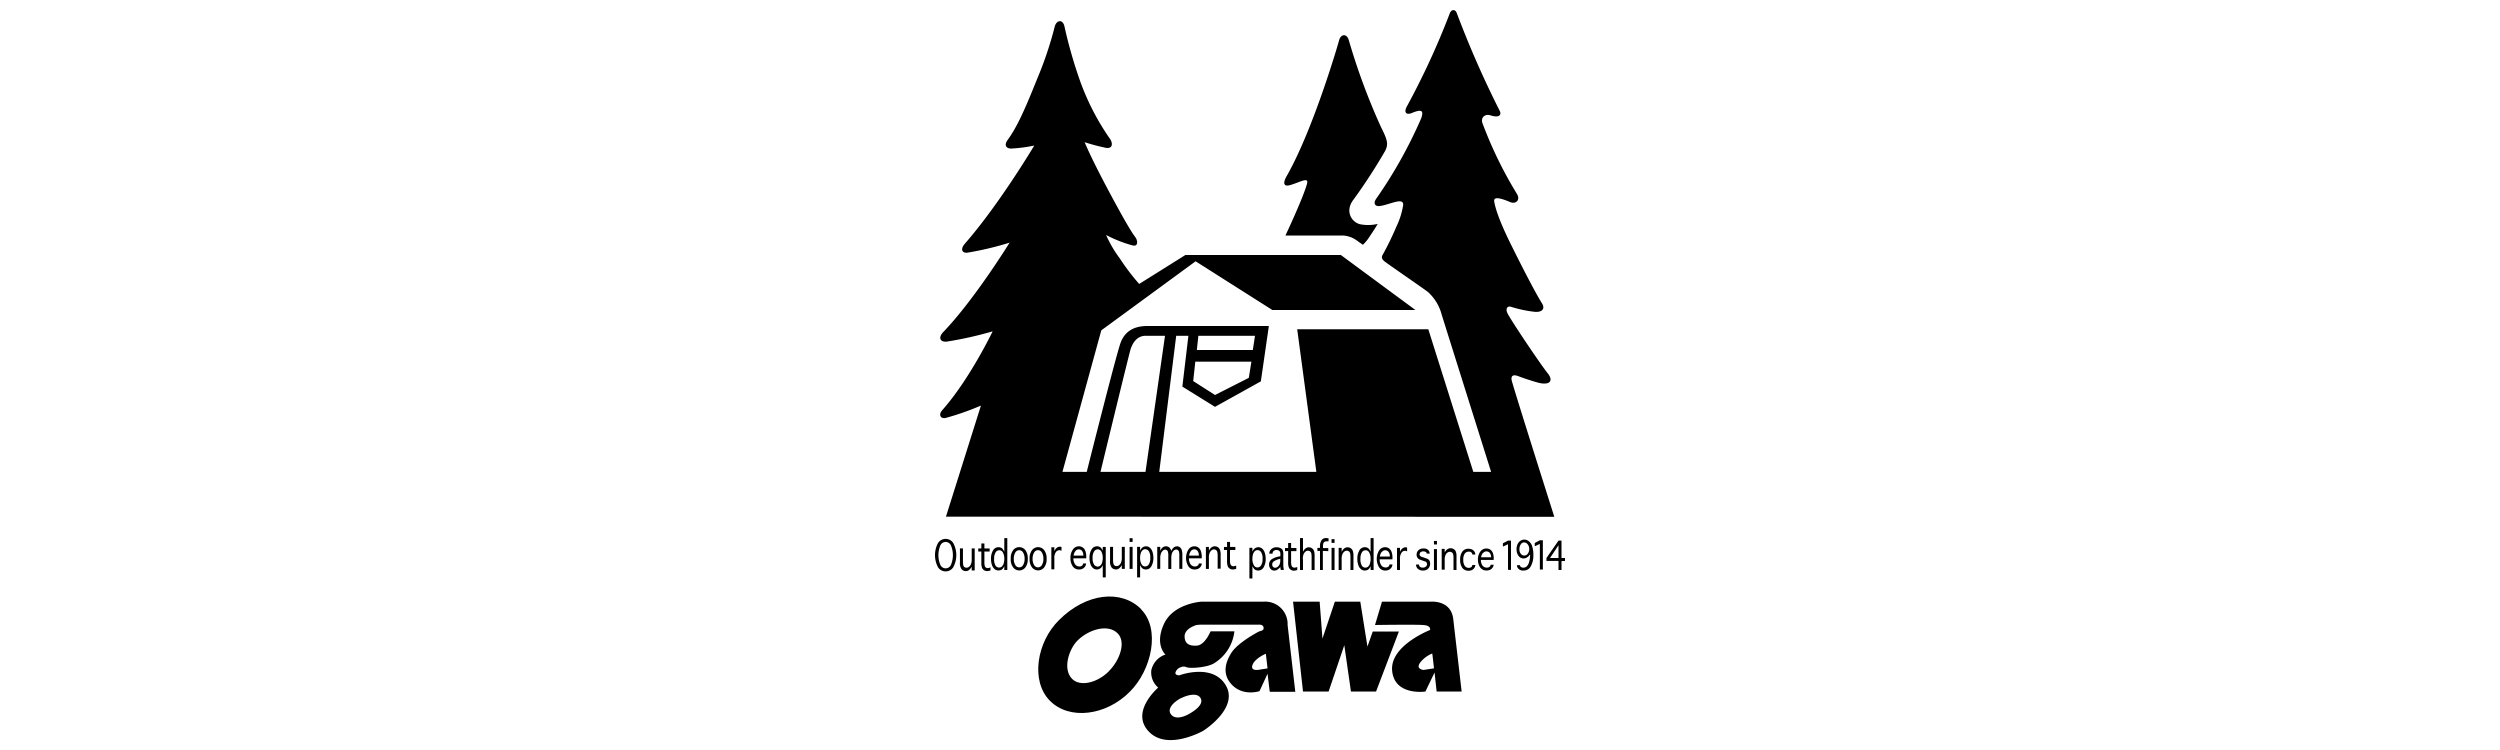 <svg xmlns="http://www.w3.org/2000/svg" viewBox="0 0 500 150"><title>lg_ogawa</title><g id="レイヤー_2" data-name="レイヤー 2"><path d="M228.26,121.86c-3.94-4-11-3.34-16.5,2.2-4.38,4.34-5.7,12.1-1.8,16.07s11.28,3,16-1.78c4.38-4.36,6.18-12.55,2.25-16.49m-6.42,12.38c-2.42,2.42-5.81,3.1-7.34,1.56-2-1.94-.67-6,1.08-7.72,2.25-2.22,6.09-3.35,8-1.41,1.74,1.73.43,5.39-1.76,7.57"/><polygon points="265.72 138.31 268.86 129.04 270.19 138.31 275.21 138.31 279.78 126.3 274.55 126.3 273.49 129.32 272.06 120.34 266.97 120.34 264.49 127.72 263.93 120.34 258.61 120.34 260.6 138.31 265.72 138.31"/><path d="M251.78,126.31c-.31.15-4.28,2.26-5.54,4.31-1.05,1.68-2,4.21.25,6.44s5.41,1.17,5.41,1.17l1.61-3.48.44,3.61,5.11,0L257.52,125a4.48,4.48,0,0,0-4.73-4.67H240.34s-5.66.31-7.56,4.48.31,6.1.31,6.1a4.26,4.26,0,0,0-2.83,3.15,4,4,0,0,0,1.38,3.46s-5.75,4.89-1.8,8.87c3.74,3.79,10.8-.23,10.8-.23s8-5,4-9.83c-2.91-3.49-8.79-1.26-8.79-1.26s-1.1,0-.67-.79a1.57,1.57,0,0,1,1-.84,1.3,1.3,0,0,1,1.12,0c.7.31,4.38.06,5.66-.88a8.57,8.57,0,0,0,3.92-6.29h-4.77S241,129,239.4,129.12s-2.48-.42-2.48-1.87,2-2.11,2-2.11.18-.21,1.62-.21H251.8s.83-.08.92.59-.69.66-.94.79m-15.54,13.32c1.14-.59,3.22-1.19,3.88,0s-1,2.42-2.31,3.16-3,1.15-3.71-.07,1.05-2.56,2.14-3.12m16.93-8.85.34,2.93-1.48.23s-1.86.45-1.58-.75c.36-1.45,2.72-2.41,2.72-2.41"/><path d="M284.61,125c1.7.09,1.4,1,1.4,1s-8.07,3.12-7.58,8.17,6.65,4.14,6.65,4.14l1.83-3.81.42,3.81h5s-1.23-10.59-1.68-14.5-4.58-3.47-4.58-3.47h-9.68L275,125s7.88-.12,9.61,0m1.83,5.7.05.25.31,2.72-2.1.32s-1.82-.17-.49-1.69a6,6,0,0,1,2.23-1.6"/><path d="M310.86,103.36s-8.4-26.48-8.54-27.37.37-1.14,1.41-.73,2.92,1,3.89,1.27c2.22.58,3.21-.26,1.9-1.9-1.53-1.92-7.19-10.35-8-11.93-.48-.92-.06-1.57.68-1.34a24.73,24.73,0,0,0,4.71,1c1.52.15,2.14-.62,1.52-1.63-1.31-2.12-3.49-6.29-6.2-11.75s-3.25-7.79-3.39-8.72,1.08-.74,3.18.15c1.19.5,2.11-.45,1.36-1.64a81.75,81.75,0,0,1-6.9-14.17c-.37-1.11.53-1.88,1.62-1.53,1.78.58,2.27-.12,1.82-.95a196.67,196.67,0,0,1-8.54-19.44c-.27-.85-1.1-.92-1.45.06a153.91,153.91,0,0,1-8.52,18.48c-.76,1.36-.06,1.79.9,1.4,2.12-.87,2.43-.5,1.95,1a92,92,0,0,1-8.93,16c-.86,1.14-.2,1.69.59,1.59,2-.25,4.88-1.9,4.71-.15a15.81,15.81,0,0,1-1.37,4.31,60.4,60.4,0,0,1-2.74,5.62c-.27.45-.14.86.37,1.28s7.8,5.43,8.72,6.14A9.38,9.38,0,0,1,288.36,63c.77,2.48,9.86,31.37,9.86,31.37h-3.56l-9-28.52H259.44l3.83,28.52H231.85l3.39-27.21h2.44l-1.21,10.16L243,81.37l9.17-5.1,1.6-11.07H229.49c-2.54,0-4.48.93-5.38,3.38s-6.76,25.79-6.76,25.79h-4.86l7.77-28.3,18.86-13.81L254.47,62h28.61L268.17,51H237.08l-9.24,5.79a44,44,0,0,1-3.91-5.15A23.82,23.82,0,0,1,221.22,47a26.08,26.08,0,0,0,5.32,2.09c1.15.27,1-1,.55-1.62s-1.33-1.75-5.32-9.22c-3.74-7-4.84-9.81-4.84-9.81a39.29,39.29,0,0,0,4.32,1.14c1.36.19,1.39-1.06.57-2.06a49.44,49.44,0,0,1-5.77-11.23,93.27,93.27,0,0,1-3.13-10.87c-.29-1.68-1.67-1.47-2,0a73.05,73.05,0,0,1-3.5,10.38c-2.37,5.92-4,9.61-5.88,12.17-.85,1.16-.2,1.75.7,1.74a29.34,29.34,0,0,0,4.61-.6s-7,11.77-13.88,19.63c-1.05,1.22-.41,1.93.54,1.79a63.5,63.5,0,0,0,8.41-2S194.84,60,188.63,66.43c-1,1.08-.64,2,.69,1.9a75.15,75.15,0,0,0,9.21-2.06S193.9,75.9,188.48,82c-.93,1.06-.24,1.8.65,1.59a52.19,52.19,0,0,0,7.06-2.48l-7,22.22Zm-71.19-36.2H251L250.56,70H239.37Zm-.61,5.18h11.22l-.52,3.23L243,79l-4.36-2.79Zm-13-2.32c.44-1.43,1.33-2.86,3.06-2.86H233l-3.9,27.21h-9S225.62,71.56,226.08,70Z"/><path d="M258.08,37c2-.58,3.72-1.7,3.32-.24-.75,2.79-4.31,10.34-4.31,10.34h11.3a5.07,5.07,0,0,1,2.86.92l1.33.94a8.4,8.4,0,0,0,1.4-1.74c1-1.45,1.56-2.44,1.56-2.44a8.25,8.25,0,0,1-3.46.08c-1.74-.37-3.19-2.62-1.37-4.95A110.49,110.49,0,0,0,277,30.23c.77-1.43.44-2.32-.78-4.77A128.51,128.51,0,0,1,269.75,8c-.4-1.34-1.59-1.22-1.93.06s-5.26,18-10.47,27.13C256.35,36.93,257,37.35,258.08,37Z"/><path d="M188.06,112.94a5,5,0,0,1,0-3.82,1.15,1.15,0,0,1,2.14,0,5,5,0,0,1,0,3.82,1.15,1.15,0,0,1-2.14,0m2.6.49a5.1,5.1,0,0,0,0-4.8,1.77,1.77,0,0,0-1.53-.85,1.8,1.8,0,0,0-1.54.85,5.18,5.18,0,0,0,0,4.8,1.8,1.8,0,0,0,1.54.85,1.77,1.77,0,0,0,1.53-.85"/><path d="M194.34,111.85v-2.17h.6v4.41h-.6v-.77a2.09,2.09,0,0,1-.37.54,1.29,1.29,0,0,1-.37.27.91.91,0,0,1-.41.09,1.15,1.15,0,0,1-.85-.35,2,2,0,0,1-.35-1.39v-2.8h.6v2.49q0,1,.21,1.17a.69.69,0,0,0,.52.2.75.75,0,0,0,.5-.19,1.28,1.28,0,0,0,.38-.54,2.5,2.5,0,0,0,.14-1"/><path d="M198.1,113.47v.62a2.83,2.83,0,0,1-.67.13,1.17,1.17,0,0,1-.61-.17,1.08,1.08,0,0,1-.41-.48,2.75,2.75,0,0,1-.14-1v-2.27h-.62v-.61h.62v-1h.61v1h1.05v.61h-1.05v2.06a3.13,3.13,0,0,0,.07.82.64.64,0,0,0,.23.33.71.71,0,0,0,.39.11,1.8,1.8,0,0,0,.53-.14"/><path d="M200.74,112.67a1.29,1.29,0,0,1-.37.63.82.82,0,0,1-.54.21.85.85,0,0,1-.72-.38,2.45,2.45,0,0,1-.28-1.38,2.29,2.29,0,0,1,.29-1.27.85.85,0,0,1,.73-.43.81.81,0,0,1,.74.48,2.5,2.5,0,0,1,.27,1.24,3.21,3.21,0,0,1-.12.9m-.23-2.91a1,1,0,0,0-.37-.24,1,1,0,0,0-.43-.08,1.22,1.22,0,0,0-1.11.66,3.19,3.19,0,0,0-.4,1.68,3.86,3.86,0,0,0,.19,1.22,1.79,1.79,0,0,0,.54.82,1.15,1.15,0,0,0,.75.27,1.65,1.65,0,0,0,.43-.06,1,1,0,0,0,.39-.23,2,2,0,0,0,.36-.59V114h.6v-6.38h-.6v2.74a2.11,2.11,0,0,0-.35-.57"/><path d="M203.06,113a2.28,2.28,0,0,1-.3-1.24,2.31,2.31,0,0,1,.3-1.25.9.9,0,0,1,.78-.47.88.88,0,0,1,.78.47,2.31,2.31,0,0,1,.3,1.25,2.28,2.28,0,0,1-.3,1.24.86.86,0,0,1-.78.47.88.88,0,0,1-.78-.47m2,.5a2.64,2.64,0,0,0,.49-1.74,2.68,2.68,0,0,0-.49-1.75,1.55,1.55,0,0,0-1.21-.58,1.51,1.51,0,0,0-1.2.58,2.63,2.63,0,0,0-.5,1.75,2.58,2.58,0,0,0,.5,1.74,1.52,1.52,0,0,0,1.2.59,1.56,1.56,0,0,0,1.21-.59"/><path d="M206.82,113a2.28,2.28,0,0,1-.3-1.24,2.31,2.31,0,0,1,.3-1.25.88.88,0,0,1,1.56,0,2.31,2.31,0,0,1,.3,1.25,2.28,2.28,0,0,1-.3,1.24.88.88,0,0,1-1.56,0m2,.5a2.58,2.58,0,0,0,.5-1.74,2.63,2.63,0,0,0-.5-1.75,1.53,1.53,0,0,0-2.4,0,2.63,2.63,0,0,0-.5,1.75,2.58,2.58,0,0,0,.5,1.74,1.53,1.53,0,0,0,2.4,0"/><path d="M210.87,111.69v2.18h-.6v-4.41h.6v.78a2.11,2.11,0,0,1,.32-.53,1.61,1.61,0,0,1,.38-.28,1,1,0,0,1,.41-.09.79.79,0,0,1,.32.06v.76a.92.92,0,0,0-.45-.12.89.89,0,0,0-.66.36,2,2,0,0,0-.32,1.29"/><path d="M215.1,110.2a.81.81,0,0,1,.62-.33.94.94,0,0,1,.5.14.92.92,0,0,1,.33.43,1.53,1.53,0,0,1,.12.6v.08h-1.95a1.77,1.77,0,0,1,.38-.92m1.34,2.9a.77.77,0,0,1-.58.19,1,1,0,0,1-.86-.46,2,2,0,0,1-.32-1.16h2.57v-.24a3.36,3.36,0,0,0-.2-1.28,1.35,1.35,0,0,0-.53-.67,1.26,1.26,0,0,0-.74-.22,1.43,1.43,0,0,0-1.22.67,2.85,2.85,0,0,0-.47,1.68,2.81,2.81,0,0,0,.45,1.64,1.45,1.45,0,0,0,1.27.65,1.53,1.53,0,0,0,.72-.16,1.17,1.17,0,0,0,.5-.46,1.08,1.08,0,0,0,.19-.59v0h-.6v0a.57.57,0,0,1-.18.41"/><path d="M220.43,112.48a1.22,1.22,0,0,1-.37.63.79.79,0,0,1-.53.21.91.91,0,0,1-.7-.38,2.33,2.33,0,0,1-.31-1.38,2.23,2.23,0,0,1,.3-1.27.85.85,0,0,1,.73-.42.83.83,0,0,1,.74.48,2.61,2.61,0,0,1,.26,1.23,3.16,3.16,0,0,1-.12.9m-.23-2.9a.88.88,0,0,0-.36-.24,1.27,1.27,0,0,0-.44-.08,1.22,1.22,0,0,0-1.1.66,3.15,3.15,0,0,0-.4,1.67,3.59,3.59,0,0,0,.19,1.22,1.83,1.83,0,0,0,.53.82,1.19,1.19,0,0,0,.75.27,1.12,1.12,0,0,0,.44-.09,1.14,1.14,0,0,0,.39-.25,1.8,1.8,0,0,0,.35-.55v2.47h.6v-6.1h-.6v.77a2,2,0,0,0-.35-.57"/><path d="M224.36,111.54v-2.16h.6v4.4h-.6V113a2,2,0,0,1-.37.53,1.29,1.29,0,0,1-.37.27.91.91,0,0,1-.41.09,1.19,1.19,0,0,1-.85-.34,2,2,0,0,1-.35-1.39v-2.79h.6v2.48c0,.64.07,1,.21,1.16a.7.7,0,0,0,.52.21.76.76,0,0,0,.5-.2,1.19,1.19,0,0,0,.38-.53,2.71,2.71,0,0,0,.14-1"/><path d="M225.92,109.38h.6v4.4h-.6Zm.6-1h-.6v-.74h.6Z"/><path d="M228.14,110.67a1.39,1.39,0,0,1,.37-.62.84.84,0,0,1,.54-.21.91.91,0,0,1,.7.38,2.31,2.31,0,0,1,.3,1.37,2.25,2.25,0,0,1-.29,1.28.85.85,0,0,1-.73.42.81.81,0,0,1-.74-.48,2.49,2.49,0,0,1-.27-1.23,3.28,3.28,0,0,1,.12-.91m.23,2.91a1.31,1.31,0,0,0,.37.24,1.25,1.25,0,0,0,1.54-.58,3.28,3.28,0,0,0,.4-1.67,3.86,3.86,0,0,0-.19-1.22,1.91,1.91,0,0,0-.53-.82,1.2,1.2,0,0,0-.76-.27,1.12,1.12,0,0,0-.44.09,1.17,1.17,0,0,0-.38.24,2.36,2.36,0,0,0-.36.55v-.76h-.6v6.1h.6V113a2.5,2.5,0,0,0,.35.57"/><path d="M232.05,111.64v2.14h-.6v-4.4h.6v.8a2.19,2.19,0,0,1,.35-.57.93.93,0,0,1,.37-.26,1,1,0,0,1,.84,0,.81.81,0,0,1,.36.25,2,2,0,0,1,.29.58,1.93,1.93,0,0,1,.36-.56,1.29,1.29,0,0,1,.37-.27.93.93,0,0,1,.4-.09,1,1,0,0,1,.56.17,1.21,1.21,0,0,1,.38.5,3.13,3.13,0,0,1,.14,1.1v2.75h-.61v-2.45a3.91,3.91,0,0,0-.07-1,.71.71,0,0,0-.21-.31.52.52,0,0,0-.33-.11.73.73,0,0,0-.49.2,1.48,1.48,0,0,0-.37.55,3,3,0,0,0-.13,1v2.14h-.6v-2.45a3.91,3.91,0,0,0-.07-1,.65.65,0,0,0-.22-.31.57.57,0,0,0-.33-.11.73.73,0,0,0-.48.21,1.41,1.41,0,0,0-.37.56,2.62,2.62,0,0,0-.14.94"/><path d="M238.2,110.2a.82.82,0,0,1,.62-.33.84.84,0,0,1,.83.57,1.53,1.53,0,0,1,.12.6v.08h-1.94a1.69,1.69,0,0,1,.37-.92m1.34,2.9a.75.75,0,0,1-.58.19,1,1,0,0,1-.86-.46,2,2,0,0,1-.31-1.16h2.56v-.24a3.36,3.36,0,0,0-.2-1.28,1.39,1.39,0,0,0-.52-.67,1.3,1.3,0,0,0-.75-.22,1.41,1.41,0,0,0-1.21.67,3.2,3.2,0,0,0,0,3.32,1.46,1.46,0,0,0,1.27.65,1.53,1.53,0,0,0,.72-.16,1.25,1.25,0,0,0,.51-.46,1.17,1.17,0,0,0,.19-.59v0h-.61v0a.57.57,0,0,1-.18.41"/><path d="M241.78,111.62v2.16h-.6v-4.4h.6v.76a2,2,0,0,1,.37-.53,1.14,1.14,0,0,1,.37-.26,1,1,0,0,1,.44-.09,1.13,1.13,0,0,1,.6.17,1.1,1.1,0,0,1,.42.5,2.71,2.71,0,0,1,.15,1v2.8h-.6v-2.49a3.22,3.22,0,0,0-.07-.83.65.65,0,0,0-.25-.39.67.67,0,0,0-.4-.14.85.85,0,0,0-.51.19,1.34,1.34,0,0,0-.38.53,2.49,2.49,0,0,0-.14,1"/><path d="M247.24,113.16v.61a2.92,2.92,0,0,1-.67.13,1.08,1.08,0,0,1-.61-.17,1,1,0,0,1-.41-.48,2.69,2.69,0,0,1-.14-1V110h-.62v-.61h.62v-1h.6v1h1.06V110H246V112a2.89,2.89,0,0,0,.08.81.64.64,0,0,0,.23.33.71.71,0,0,0,.39.11,2,2,0,0,0,.53-.13"/><path d="M250.6,110.86a1.37,1.37,0,0,1,.37-.63.83.83,0,0,1,.53-.21.9.9,0,0,1,.71.39,2.32,2.32,0,0,1,.3,1.38,2.19,2.19,0,0,1-.29,1.27.85.85,0,0,1-.73.43.81.81,0,0,1-.74-.48,2.49,2.49,0,0,1-.27-1.23,3.31,3.31,0,0,1,.12-.92m.23,2.92a1.15,1.15,0,0,0,.37.25,1.22,1.22,0,0,0,.43.08,1.23,1.23,0,0,0,1.11-.67,3.29,3.29,0,0,0,.4-1.68,3.86,3.86,0,0,0-.19-1.22,1.89,1.89,0,0,0-.53-.83,1.2,1.2,0,0,0-.76-.27,1.12,1.12,0,0,0-.44.09,1,1,0,0,0-.38.25,1.79,1.79,0,0,0-.36.55v-.77h-.6v6.14h.6v-2.49a2.11,2.11,0,0,0,.35.57"/><path d="M255.91,112.89a1.21,1.21,0,0,1-.38.48.83.83,0,0,1-.5.18.55.55,0,0,1-.29-.08.49.49,0,0,1-.22-.23.64.64,0,0,1-.08-.33.76.76,0,0,1,.25-.58,3.08,3.08,0,0,1,1.17-.52l.19-.06v.44a1.68,1.68,0,0,1-.14.7m.75.37c0-.21,0-.4,0-.59V111a2.13,2.13,0,0,0-.14-1,1,1,0,0,0-.48-.4,1.64,1.64,0,0,0-.71-.15,1.73,1.73,0,0,0-.73.15,1.26,1.26,0,0,0-.54.48,1,1,0,0,0-.2.6v.06h.65v-.06a.66.66,0,0,1,.21-.48.83.83,0,0,1,.59-.2.88.88,0,0,1,.53.17.66.66,0,0,1,.23.57v.5l-.33.07a3.85,3.85,0,0,0-1.5.61,1.38,1.38,0,0,0-.12,1.87,1,1,0,0,0,.74.33,1.37,1.37,0,0,0,.53-.13,2.31,2.31,0,0,0,.68-.61,2.5,2.5,0,0,0,.09.61h.63a2.94,2.94,0,0,1-.11-.72"/><path d="M259.45,113.36V114a2.49,2.49,0,0,1-.67.14,1.13,1.13,0,0,1-.6-.17,1,1,0,0,1-.41-.48,2.55,2.55,0,0,1-.14-1v-2.27H257v-.62h.63v-1h.59v1h1.06v.62h-1.06v2.06a2.89,2.89,0,0,0,.08.81.66.66,0,0,0,.23.34.71.71,0,0,0,.39.1,1.64,1.64,0,0,0,.53-.13"/><path d="M260.6,111.81V114H260v-6.39h.6v2.74a2.37,2.37,0,0,1,.37-.54,1.25,1.25,0,0,1,.37-.26,1,1,0,0,1,.44-.09,1.09,1.09,0,0,1,1,.67,3,3,0,0,1,.14,1.06V114h-.6v-2.49a4.15,4.15,0,0,0-.06-.85.73.73,0,0,0-.25-.38.62.62,0,0,0-.41-.14.81.81,0,0,0-.51.19,1.37,1.37,0,0,0-.38.53,2.69,2.69,0,0,0-.14,1"/><path d="M264.57,110.18V114H264v-3.81h-.52v-.61H264v-.21a2.17,2.17,0,0,1,.33-1.36,1.06,1.06,0,0,1,.87-.4,2.86,2.86,0,0,1,.51.06v.6a2.41,2.41,0,0,0-.41,0,.75.75,0,0,0-.49.17q-.21.18-.21.84v.34h1.06v.61Z"/><path d="M266.31,109.57h.6V114h-.6Zm.6-1h-.6v-.74h.6Z"/><path d="M268.33,111.81V114h-.6v-4.42h.6v.77a2.37,2.37,0,0,1,.38-.54,1.14,1.14,0,0,1,.37-.26,1,1,0,0,1,.43-.09,1.14,1.14,0,0,1,.61.17,1.1,1.1,0,0,1,.42.5,2.73,2.73,0,0,1,.15,1.06V114h-.6v-2.49a4.15,4.15,0,0,0-.06-.85.69.69,0,0,0-.26-.38.61.61,0,0,0-.4-.14.79.79,0,0,0-.51.19,1.19,1.19,0,0,0-.38.53,2.46,2.46,0,0,0-.15,1"/><path d="M274,112.68a1.22,1.22,0,0,1-.37.63.81.81,0,0,1-.53.22.86.86,0,0,1-.73-.39,2.54,2.54,0,0,1-.28-1.38,2.33,2.33,0,0,1,.29-1.28.86.86,0,0,1,.73-.43.82.82,0,0,1,.75.49,2.61,2.61,0,0,1,.26,1.23,3.28,3.28,0,0,1-.12.91m-.23-2.92a1,1,0,0,0-.36-.24,1.27,1.27,0,0,0-.44-.08,1.24,1.24,0,0,0-1.11.67,3.25,3.25,0,0,0-.39,1.67,3.61,3.61,0,0,0,.19,1.23,1.7,1.7,0,0,0,.53.82,1.2,1.2,0,0,0,.75.28,1.68,1.68,0,0,0,.43-.07.92.92,0,0,0,.39-.23,1.77,1.77,0,0,0,.36-.59V114h.6v-6.39h-.6v2.74a2.19,2.19,0,0,0-.35-.57"/><path d="M276.4,110.38a.81.81,0,0,1,.62-.33.91.91,0,0,1,.49.14,1,1,0,0,1,.34.43,1.62,1.62,0,0,1,.12.61v.08h-2a1.81,1.81,0,0,1,.38-.93m1.34,2.93a.81.81,0,0,1-.58.18,1,1,0,0,1-.87-.46,2.06,2.06,0,0,1-.31-1.16h2.56v-.25a3.35,3.35,0,0,0-.19-1.28,1.44,1.44,0,0,0-.53-.68,1.29,1.29,0,0,0-.74-.22,1.43,1.43,0,0,0-1.22.67,3.26,3.26,0,0,0,0,3.34,1.43,1.43,0,0,0,1.27.66,1.66,1.66,0,0,0,.72-.16,1.32,1.32,0,0,0,.5-.47,1.08,1.08,0,0,0,.19-.59v0h-.6v0a.61.61,0,0,1-.18.42"/><path d="M280,111.8V114h-.6v-4.42h.6v.78a1.79,1.79,0,0,1,.32-.52,1.24,1.24,0,0,1,.38-.28.82.82,0,0,1,.4-.1.63.63,0,0,1,.32.07v.76a.79.79,0,0,0-1.1.24,1.93,1.93,0,0,0-.32,1.29"/><path d="M283.2,112.9v0h.6v0a.6.6,0,0,0,.18.44.8.8,0,0,0,.6.18.88.88,0,0,0,.6-.21.65.65,0,0,0,.23-.49.57.57,0,0,0-.45-.55l-.31-.1-.2-.08-.42-.15a1,1,0,0,1-.71-1,1.24,1.24,0,0,1,.34-.87,1.32,1.32,0,0,1,1-.37,1.25,1.25,0,0,1,1,.32,1.07,1.07,0,0,1,.28.7v0h-.6v0a.37.37,0,0,0-.19-.32.85.85,0,0,0-.48-.12.8.8,0,0,0-.56.17.59.59,0,0,0-.19.43.39.39,0,0,0,.13.31,1,1,0,0,0,.41.22l.29.09.21.08a3.3,3.3,0,0,1,.55.2,1.43,1.43,0,0,1,.22.15.74.74,0,0,1,.22.33,1.15,1.15,0,0,1,.08.44,1.44,1.44,0,0,1-.37,1,1.38,1.38,0,0,1-1.07.41,1.5,1.5,0,0,1-.74-.16,1.19,1.19,0,0,1-.47-.42,1.09,1.09,0,0,1-.17-.62"/><path d="M286.79,109.82h.6V114h-.6Zm.6-.93h-.6v-.7h.6Z"/><path d="M288.94,111.93v2h-.6v-4.16h.6v.72a2.1,2.1,0,0,1,.37-.51,1.47,1.47,0,0,1,.38-.25,1.18,1.18,0,0,1,.43-.08,1.13,1.13,0,0,1,.61.16,1.07,1.07,0,0,1,.42.47,2.46,2.46,0,0,1,.15,1V114h-.6v-2.35a2.87,2.87,0,0,0-.07-.79.61.61,0,0,0-.25-.37.67.67,0,0,0-.41-.13.83.83,0,0,0-.5.18,1.15,1.15,0,0,0-.38.5,2.2,2.2,0,0,0-.15.91"/><path d="M294.46,113v0h.6v0a1.05,1.05,0,0,1-.18.56,1.2,1.2,0,0,1-.48.44,1.55,1.55,0,0,1-.71.15,1.45,1.45,0,0,1-1.23-.59,2.63,2.63,0,0,1-.43-1.61,2.66,2.66,0,0,1,.43-1.62,1.44,1.44,0,0,1,1.23-.58,1.55,1.55,0,0,1,.71.15,1.28,1.28,0,0,1,.48.41,1,1,0,0,1,.18.59v0h-.6v0a.5.5,0,0,0-.18-.4.77.77,0,0,0-.56-.17,1,1,0,0,0-.76.38,2,2,0,0,0-.3,1.24,2,2,0,0,0,.3,1.23.94.94,0,0,0,.76.39.81.81,0,0,0,.56-.17.55.55,0,0,0,.18-.4"/><path d="M296.64,110.59a.83.83,0,0,1,.62-.31.91.91,0,0,1,.5.13.88.88,0,0,1,.34.41,1.38,1.38,0,0,1,.12.56v.08h-2a1.66,1.66,0,0,1,.37-.87m1.35,2.75a.82.82,0,0,1-.58.18,1,1,0,0,1-.87-.43,1.83,1.83,0,0,1-.31-1.1h2.56v-.23a3.08,3.08,0,0,0-.19-1.22,1.48,1.48,0,0,0-.53-.64,1.44,1.44,0,0,0-.74-.2,1.46,1.46,0,0,0-1.22.63,2.55,2.55,0,0,0-.47,1.6,2.63,2.63,0,0,0,.44,1.55,1.5,1.5,0,0,0,1.28.62,1.66,1.66,0,0,0,.72-.15,1.32,1.32,0,0,0,.5-.44,1,1,0,0,0,.19-.56v0h-.6v0a.54.54,0,0,1-.18.39"/><polygon points="302.2 113.97 301.6 113.97 301.6 108.85 300.58 109.32 300.58 108.66 301.6 108.12 302.2 108.12 302.2 113.97"/><path d="M305.34,108.69a1,1,0,0,1,.37.47,1.66,1.66,0,0,1,.14.66,1.51,1.51,0,0,1-.28.9.84.84,0,0,1-.72.39.86.86,0,0,1-.68-.34,1.38,1.38,0,0,1-.28-.9,1.65,1.65,0,0,1,.27-1,.77.77,0,0,1,.65-.38.92.92,0,0,1,.53.16m.5,3.68a2,2,0,0,1-.47.92,1,1,0,0,1-.7.28.74.74,0,0,1-.51-.16.47.47,0,0,1-.17-.33v0h-.6v0a1,1,0,0,0,.33.74,1.27,1.27,0,0,0,1,.33,1.57,1.57,0,0,0,1.44-.85,4.44,4.44,0,0,0,.51-2.29,5.5,5.5,0,0,0-.23-1.7,2,2,0,0,0-.65-1,1.48,1.48,0,0,0-.93-.35,1.4,1.4,0,0,0-.79.25,1.63,1.63,0,0,0-.56.68,2.23,2.23,0,0,0-.2,1,2.15,2.15,0,0,0,.38,1.3,1.23,1.23,0,0,0,1,.54,1.39,1.39,0,0,0,.46-.08,2.16,2.16,0,0,0,.43-.25,2.09,2.09,0,0,0,.43-.51v.21a4.76,4.76,0,0,1-.18,1.31"/><polygon points="308.57 113.91 307.97 113.91 307.97 108.78 306.95 109.25 306.95 108.6 307.97 108.05 308.57 108.05 308.57 113.91"/><path d="M311.7,109.05v2.55H310Zm1.3,3.14v-.59h-.7v-3.48h-.6l-2.41,3.48v.59h2.41V114h.6v-1.78Z"/></g></svg>